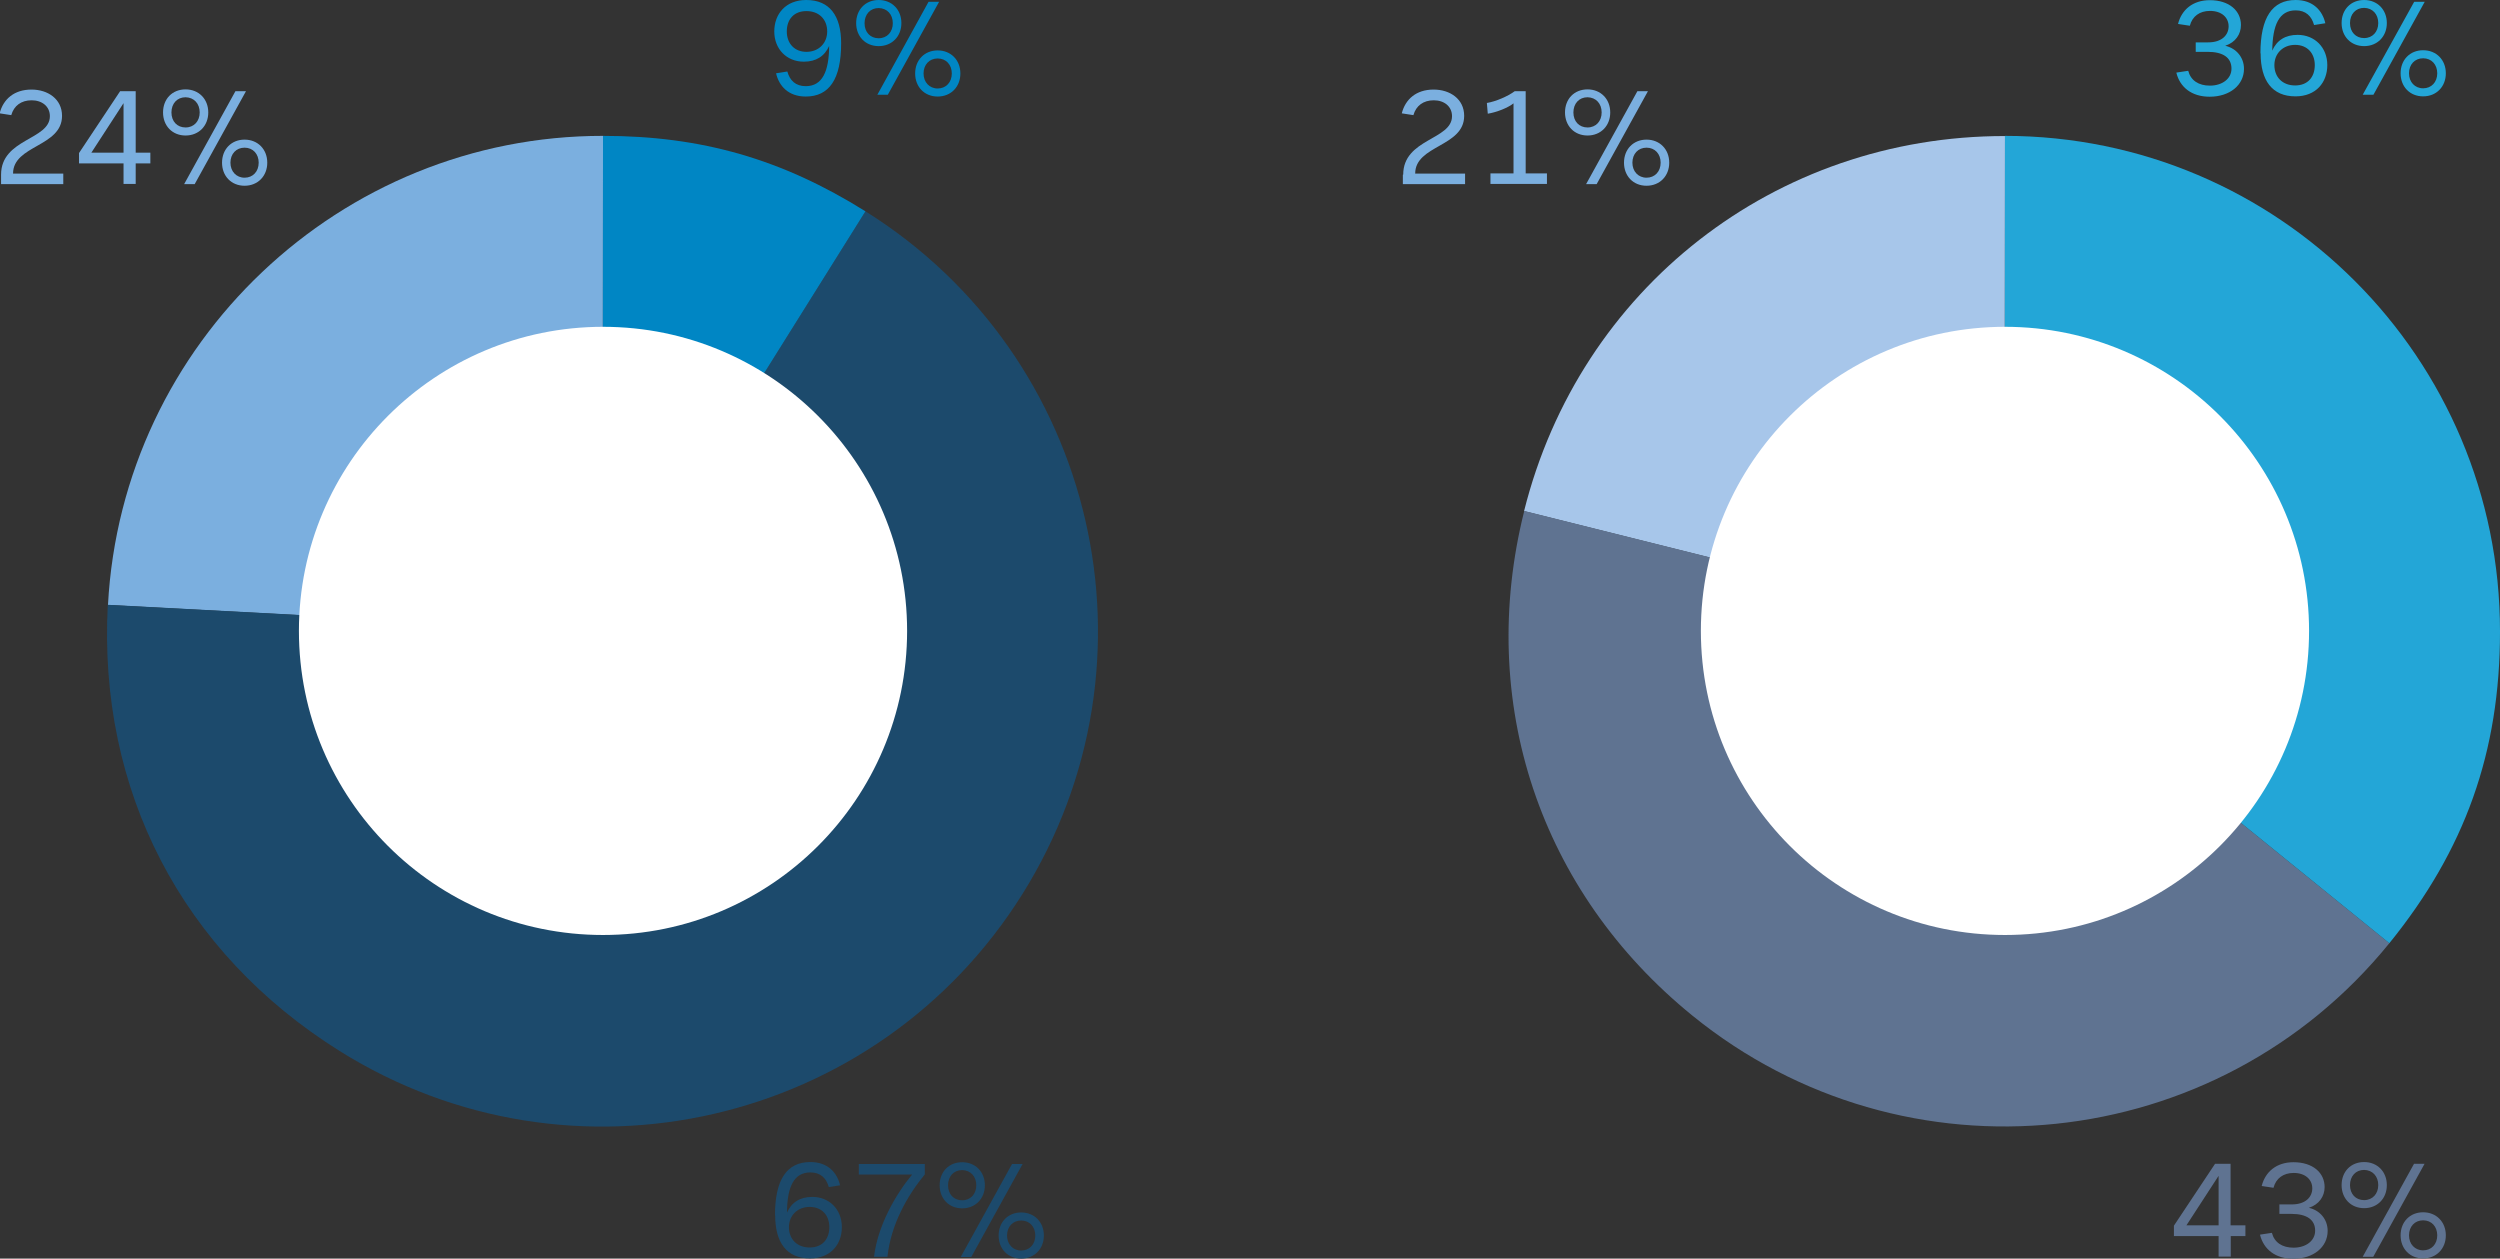 <?xml version="1.0" encoding="utf-8"?>
<svg xmlns="http://www.w3.org/2000/svg" id="Calque_2" data-name="Calque 2" viewBox="0 0 139.84 70.4">
  <rect x="0" y="0" width="139.84" height="70.4" fill="#333333" stroke="none"/>
  <defs>
    <style>
      .cls-1 {
        fill: #fff;
      }

      .cls-2 {
        fill: #a7c6ea;
      }

      .cls-3 {
        fill: #5f7391;
      }

      .cls-4 {
        fill: #0086c4;
      }

      .cls-5 {
        fill: #1c4a6c;
      }

      .cls-6 {
        fill: #23a6d7;
      }

      .cls-7 {
        fill: #7bafdf;
      }
    </style>
  </defs>
  <g id="Calque_1-2" data-name="Calque 1">
    <g>
      <g>
        <path class="cls-4" d="M47.05,2.42c0,2-.66,2.98-1.98,2.98-.98,0-1.5-.6-1.66-1.3l.63-.1c.14,.5,.46,.82,1.03,.82,.93,0,1.3-.82,1.31-2.25-.26,.58-.73,.88-1.42,.88-.96,0-1.65-.71-1.65-1.69S43.95,0,45.1,0c1.31,0,1.95,.89,1.95,2.41Zm-3.04-.66c0,.65,.41,1.14,1.1,1.14s1.16-.49,1.16-1.14c0-.68-.46-1.14-1.16-1.14s-1.1,.46-1.1,1.14Z"/>
        <path class="cls-4" d="M47.89,1.3C47.89,.54,48.41,0,49.15,0s1.27,.54,1.27,1.29-.53,1.29-1.27,1.29-1.26-.54-1.26-1.29Zm2.05,0c0-.5-.32-.84-.79-.85-.47,0-.79,.35-.79,.85s.32,.84,.79,.84,.79-.35,.79-.84Zm-.87,4.01L51.94,.1h.59l-2.87,5.2h-.59Zm2.12-1.2c0-.75,.52-1.29,1.26-1.29s1.27,.54,1.27,1.29-.53,1.29-1.27,1.29-1.26-.54-1.26-1.29Zm2.05,0c0-.49-.32-.84-.79-.84s-.79,.35-.79,.84,.33,.84,.79,.84,.79-.34,.79-.84Z"/>
      </g>
      <g>
        <path class="cls-5" d="M43.35,67.98c0-2,.66-2.98,1.98-2.98,.98,0,1.5,.6,1.66,1.3l-.63,.1c-.14-.5-.46-.82-1.03-.82-.93,0-1.3,.82-1.31,2.25,.26-.58,.73-.88,1.42-.88,.96,0,1.65,.71,1.65,1.69s-.64,1.75-1.78,1.75c-1.31,0-1.95-.89-1.95-2.41Zm3.04,.66c0-.65-.41-1.13-1.1-1.13s-1.16,.49-1.16,1.13c0,.68,.46,1.14,1.16,1.14s1.1-.46,1.1-1.14Z"/>
        <path class="cls-5" d="M51.01,65.7h-2.97v-.59h3.69v.58c-.96,1.17-1.89,2.77-2.09,4.61h-.75c.2-1.73,1.21-3.49,2.13-4.6Z"/>
        <path class="cls-5" d="M52.56,66.3c0-.76,.52-1.29,1.26-1.29s1.27,.54,1.27,1.29-.53,1.29-1.27,1.29-1.26-.54-1.26-1.29Zm2.05,0c0-.5-.32-.84-.79-.85-.47,0-.79,.35-.79,.85s.32,.84,.79,.84,.79-.35,.79-.84Zm-.87,4.01l2.87-5.2h.59l-2.87,5.2h-.59Zm2.12-1.2c0-.75,.52-1.29,1.26-1.29s1.27,.54,1.27,1.29-.53,1.29-1.27,1.29-1.26-.54-1.26-1.29Zm2.05,0c0-.49-.32-.84-.79-.84s-.79,.35-.79,.84,.33,.84,.79,.84,.79-.34,.79-.84Z"/>
      </g>
      <path class="cls-7" d="M33.71,35.31l-27.67-1.47c.78-14.67,13-26.25,27.69-26.24l-.02,27.71Z"/>
      <path class="cls-5" d="M33.71,35.31l14.7-23.49c12.97,8.12,16.9,25.22,8.78,38.19-8.12,12.97-25.22,16.9-38.19,8.78-8.82-5.52-13.52-14.57-12.97-24.96l27.67,1.47Z"/>
      <path class="cls-4" d="M33.71,35.31l.02-27.71c5.51,0,10.01,1.3,14.68,4.22l-14.7,23.49Z"/>
      <path class="cls-1" d="M50.74,35.29c0,9.39-7.61,17.01-17.01,17.01s-17.01-7.61-17.01-17.01,7.62-17.01,17.01-17.01,17.01,7.62,17.01,17.01"/>
      <g>
        <path class="cls-7" d="M.06,9.77c0-2.02,2.73-1.94,2.73-3.27,0-.55-.44-.89-1.02-.89s-.99,.3-1.14,.83l-.65-.1c.2-.79,.81-1.33,1.78-1.33,.92,0,1.71,.53,1.71,1.47,0,1.74-2.74,1.63-2.74,3.23H3.54v.59H.06v-.53Z"/>
        <path class="cls-7" d="M8.41,8.54v.6h-.82v1.15h-.68v-1.15h-2.49v-.58l2.3-3.46h.87v3.44h.82Zm-1.5,0v-2.77l-1.8,2.77h1.8Z"/>
        <path class="cls-7" d="M9.12,6.29c0-.76,.52-1.29,1.26-1.29s1.27,.54,1.27,1.29-.53,1.29-1.27,1.29-1.26-.54-1.26-1.29Zm2.05,0c0-.5-.32-.84-.79-.85-.47,0-.79,.35-.79,.85s.32,.84,.79,.84,.79-.35,.79-.84Zm-.87,4.01l2.87-5.2h.59l-2.87,5.2h-.59Zm2.12-1.2c0-.75,.52-1.29,1.26-1.29s1.27,.54,1.27,1.29-.53,1.29-1.27,1.29-1.26-.54-1.26-1.29Zm2.05,0c0-.49-.32-.84-.79-.84s-.79,.35-.79,.84,.33,.84,.79,.84,.79-.34,.79-.84Z"/>
      </g>
      <g>
        <path class="cls-6" d="M121.74,4.06l.66-.1c.14,.54,.58,.83,1.21,.83,.7,0,1.21-.39,1.21-.95,0-.61-.46-.94-1.33-.94h-.67v-.53h.7c.77,0,1.14-.42,1.14-.9s-.38-.86-1.04-.86c-.58,0-.99,.3-1.13,.83l-.66-.1c.2-.79,.82-1.33,1.78-1.33,1.08,0,1.74,.59,1.74,1.39,0,.51-.3,.97-.88,1.16h0c.62,.14,1.05,.65,1.05,1.29,0,.91-.8,1.56-1.92,1.56-1.02,0-1.66-.54-1.86-1.33Z"/>
        <path class="cls-6" d="M126.44,2.98c0-2,.66-2.98,1.97-2.98,.98,0,1.5,.6,1.66,1.3l-.63,.1c-.14-.5-.46-.82-1.03-.82-.93,0-1.29,.82-1.31,2.25,.26-.58,.73-.88,1.42-.88,.96,0,1.66,.71,1.66,1.69s-.64,1.75-1.78,1.75c-1.31,0-1.95-.89-1.95-2.41Zm3.04,.66c0-.65-.41-1.13-1.1-1.13s-1.16,.49-1.16,1.13c0,.68,.46,1.14,1.16,1.14s1.1-.46,1.1-1.14Z"/>
        <path class="cls-6" d="M130.98,1.29c0-.76,.52-1.29,1.26-1.29s1.27,.54,1.27,1.29-.53,1.29-1.27,1.29-1.26-.54-1.26-1.29Zm2.05,0c0-.5-.32-.84-.79-.85-.47,0-.79,.35-.79,.85s.32,.84,.79,.84,.79-.35,.79-.84Zm-.87,4.01L135.04,.1h.59l-2.87,5.2h-.59Zm2.12-1.2c0-.75,.52-1.29,1.26-1.29s1.27,.54,1.27,1.29-.53,1.29-1.27,1.29-1.26-.54-1.26-1.29Zm2.05,0c0-.49-.32-.84-.79-.84s-.79,.35-.79,.84,.33,.84,.79,.84,.79-.34,.79-.84Z"/>
      </g>
      <g>
        <path class="cls-3" d="M125.6,68.54v.6h-.82v1.15h-.68v-1.15h-2.5v-.58l2.3-3.46h.87v3.44h.82Zm-1.5,0v-2.77l-1.8,2.77h1.8Z"/>
        <path class="cls-3" d="M126.42,69.06l.66-.1c.14,.54,.58,.83,1.21,.83,.7,0,1.21-.39,1.21-.95,0-.61-.46-.94-1.33-.94h-.67v-.53h.7c.77,0,1.14-.42,1.14-.9s-.38-.86-1.04-.86c-.58,0-.99,.3-1.13,.83l-.66-.1c.2-.79,.82-1.33,1.78-1.33,1.08,0,1.74,.59,1.74,1.39,0,.51-.3,.97-.88,1.16h0c.62,.14,1.05,.65,1.05,1.29,0,.91-.8,1.56-1.92,1.56-1.02,0-1.66-.54-1.86-1.33Z"/>
        <path class="cls-3" d="M130.98,66.29c0-.76,.52-1.29,1.26-1.29s1.27,.54,1.27,1.29-.53,1.29-1.27,1.29-1.26-.54-1.26-1.29Zm2.05,0c0-.5-.32-.84-.79-.85-.47,0-.79,.35-.79,.85s.32,.84,.79,.84,.79-.35,.79-.84Zm-.87,4.01l2.87-5.2h.59l-2.87,5.2h-.59Zm2.12-1.2c0-.75,.52-1.29,1.26-1.29s1.27,.54,1.27,1.29-.53,1.29-1.27,1.29-1.26-.54-1.26-1.29Zm2.05,0c0-.49-.32-.84-.79-.84s-.79,.35-.79,.84,.33,.84,.79,.84,.79-.34,.79-.84Z"/>
      </g>
      <path class="cls-2" d="M112.13,35.31l-26.88-6.72c3.12-12.47,14.05-20.99,26.9-20.98l-.02,27.71Z"/>
      <path class="cls-3" d="M112.13,35.31l21.52,17.45c-9.64,11.88-27.09,13.7-38.97,4.06-8.56-6.94-12.1-17.55-9.42-28.24l26.88,6.72Z"/>
      <path class="cls-6" d="M112.13,35.31l.02-27.71c15.3,.01,27.7,12.43,27.69,27.73,0,6.73-1.95,12.2-6.19,17.43l-21.52-17.45Z"/>
      <path class="cls-1" d="M129.16,35.29c0,9.39-7.61,17.01-17.01,17.01s-17.01-7.61-17.01-17.01,7.62-17.01,17.01-17.01,17.01,7.62,17.01,17.01"/>
      <g>
        <path class="cls-7" d="M78.49,9.77c0-2.02,2.73-1.94,2.73-3.27,0-.55-.44-.89-1.02-.89s-.99,.3-1.14,.83l-.65-.1c.2-.79,.81-1.33,1.78-1.33,.92,0,1.71,.53,1.71,1.47,0,1.74-2.74,1.63-2.74,3.23h2.79v.59h-3.48v-.53Z"/>
        <path class="cls-7" d="M86.53,9.7v.59h-3.16v-.59h1.29v-3.92c-.31,.25-.94,.5-1.44,.58l-.05-.6c.49-.08,1.17-.37,1.56-.66h.61v4.6h1.19Z"/>
        <path class="cls-7" d="M87.54,6.29c0-.76,.52-1.29,1.26-1.29s1.27,.54,1.27,1.29-.53,1.29-1.27,1.29-1.26-.54-1.26-1.29Zm2.05,0c0-.5-.32-.84-.79-.85-.47,0-.79,.35-.79,.85s.32,.84,.79,.84,.79-.35,.79-.84Zm-.87,4.01l2.87-5.2h.59l-2.87,5.2h-.59Zm2.12-1.2c0-.75,.52-1.29,1.26-1.29s1.27,.54,1.27,1.29-.53,1.29-1.27,1.29-1.26-.54-1.26-1.29Zm2.05,0c0-.49-.32-.84-.79-.84s-.79,.35-.79,.84,.33,.84,.79,.84,.79-.34,.79-.84Z"/>
      </g>
    </g>
  </g>
</svg>
